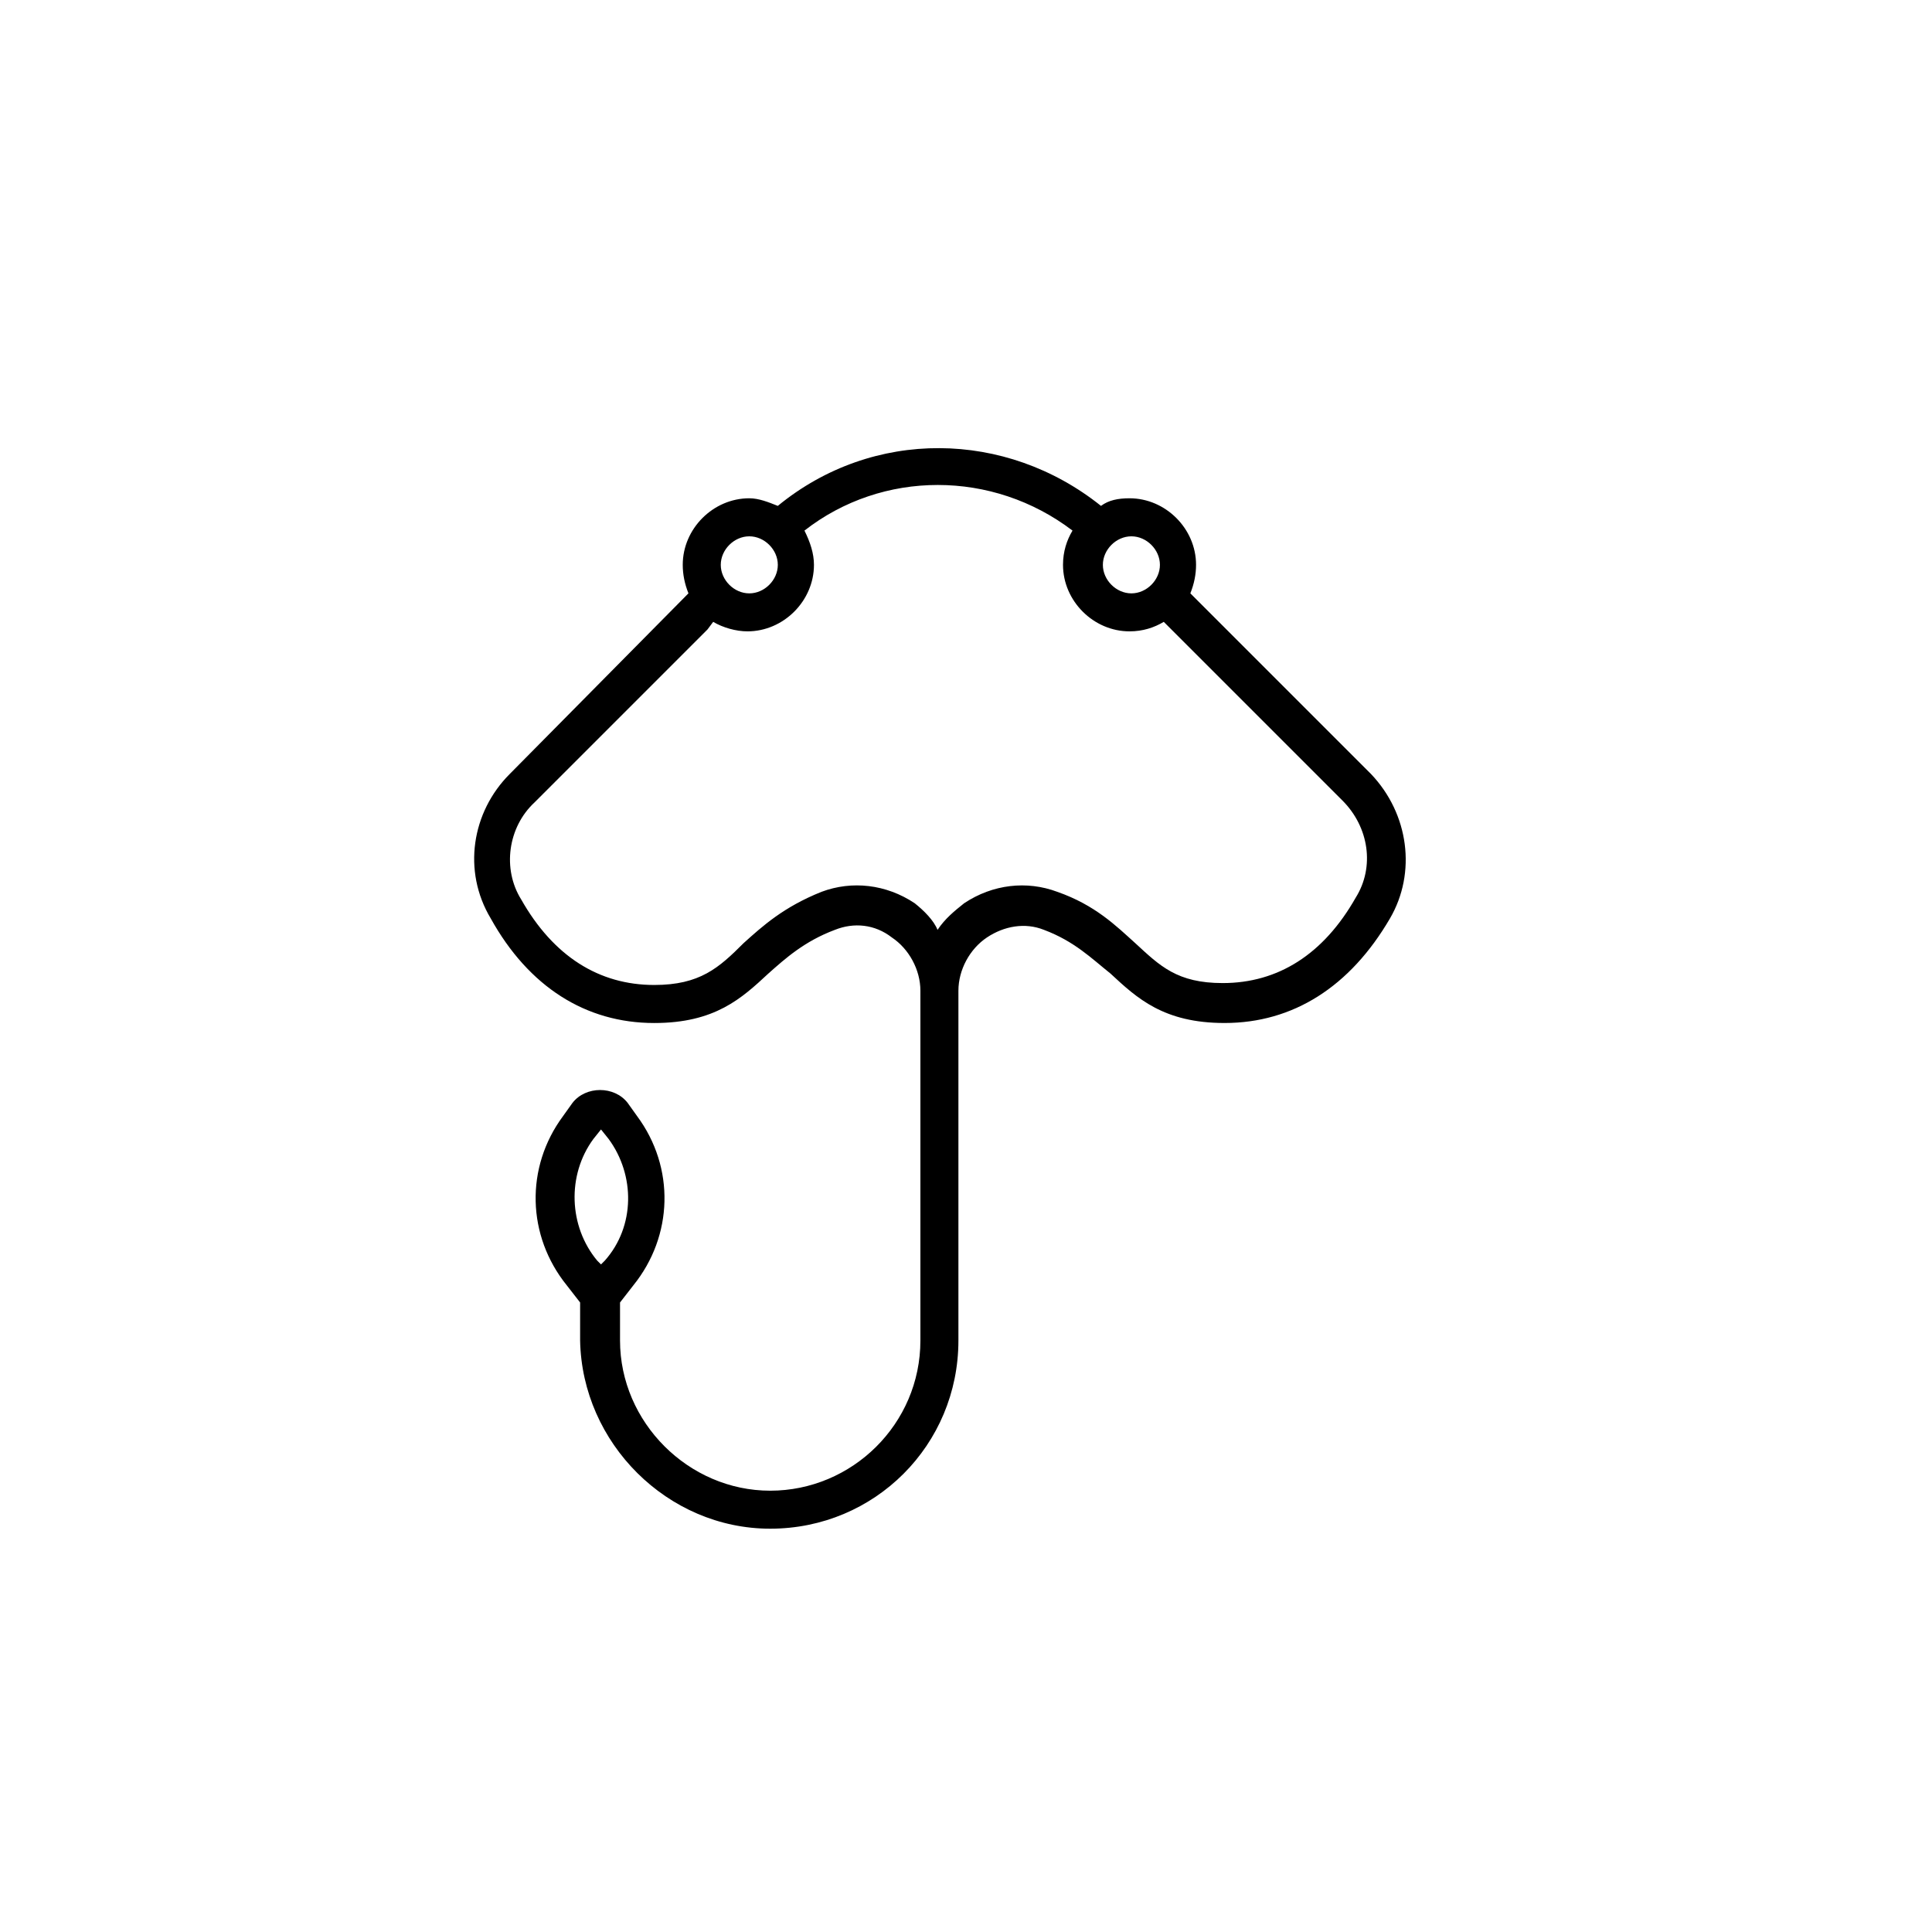 <?xml version="1.0" encoding="UTF-8"?>
<!-- Uploaded to: ICON Repo, www.svgrepo.com, Generator: ICON Repo Mixer Tools -->
<svg fill="#000000" width="800px" height="800px" version="1.1" viewBox="144 144 512 512" xmlns="http://www.w3.org/2000/svg">
 <path d="m348.11 549.12c27.711 0 49.879-22.168 49.879-49.879v-92.699c0-5.543 3.023-11.082 7.559-14.105 4.535-3.023 10.078-4.031 15.113-2.016 8.062 3.023 12.594 7.559 17.633 11.586 7.055 6.551 14.105 13.098 30.23 13.098 18.137 0 33.25-9.574 43.832-27.711 7.055-12.09 5.039-27.711-5.039-38.289l-47.863-47.863c1.008-2.519 1.512-5.039 1.512-7.559 0-9.574-8.062-17.633-17.633-17.633-3.023 0-5.543 0.504-7.559 2.016-25.191-20.152-60.457-20.656-85.648 0-2.519-1.008-5.039-2.016-7.559-2.016-9.574 0-17.633 8.062-17.633 17.633 0 2.519 0.504 5.039 1.512 7.559l-47.355 47.867c-10.078 10.078-12.594 25.695-5.039 38.289 10.074 18.137 25.191 27.711 43.328 27.711 16.121 0 23.176-6.551 30.23-13.098 4.535-4.031 9.574-8.566 17.633-11.586 5.039-2.016 10.578-1.512 15.113 2.016 4.535 3.023 7.559 8.566 7.559 14.105v92.703c0 22.168-18.137 39.801-39.801 39.801s-39.801-18.137-39.801-39.801v-10.078l3.527-4.535c10.578-13.098 11.082-31.234 1.008-44.84l-2.519-3.527c-3.527-4.535-11.082-4.535-14.609 0l-2.519 3.527c-10.078 13.602-9.574 31.738 1.008 44.84l3.527 4.535v10.078c0.5 27.199 23.172 49.871 50.375 49.871zm103.28-255.43c0 4.031-3.527 7.559-7.559 7.559s-7.559-3.527-7.559-7.559 3.527-7.559 7.559-7.559 7.559 3.527 7.559 7.559zm-108.82-7.559c4.031 0 7.559 3.527 7.559 7.559s-3.527 7.559-7.559 7.559-7.559-3.527-7.559-7.559c0.004-4.031 3.531-7.559 7.559-7.559zm43.832 97.234c-7.559-5.039-16.625-6.047-24.688-3.023-10.078 4.031-15.617 9.07-20.656 13.602-6.547 6.555-11.586 11.086-23.676 11.086-14.609 0-26.703-7.559-35.266-22.672-5.039-8.062-3.527-19.145 3.527-25.695l45.848-45.848 1.512-2.016c2.519 1.512 6.047 2.519 9.07 2.519 9.574 0 17.633-8.062 17.633-17.633 0-3.023-1.008-6.047-2.519-9.07 20.656-16.121 49.879-16.121 71.039 0-1.512 2.519-2.519 5.543-2.519 9.07 0 9.574 8.062 17.633 17.633 17.633 3.527 0 6.551-1.008 9.07-2.519l47.359 47.359c7.055 7.055 8.566 17.633 3.527 25.695-8.566 15.113-20.656 22.672-35.266 22.672-12.09 0-16.625-4.535-23.176-10.578-5.039-4.535-10.578-10.078-20.656-13.602-8.062-3.023-17.129-2.016-24.688 3.023-2.519 2.016-5.039 4.031-7.055 7.055-1.016-2.523-3.535-5.043-6.055-7.059zm-85.145 62.473 2.016-2.519 2.016 2.519c7.055 9.574 7.055 23.176-1.008 32.242l-1.008 1.008-1.008-1.008c-7.555-9.066-8.059-22.668-1.008-32.242z"/>
</svg>